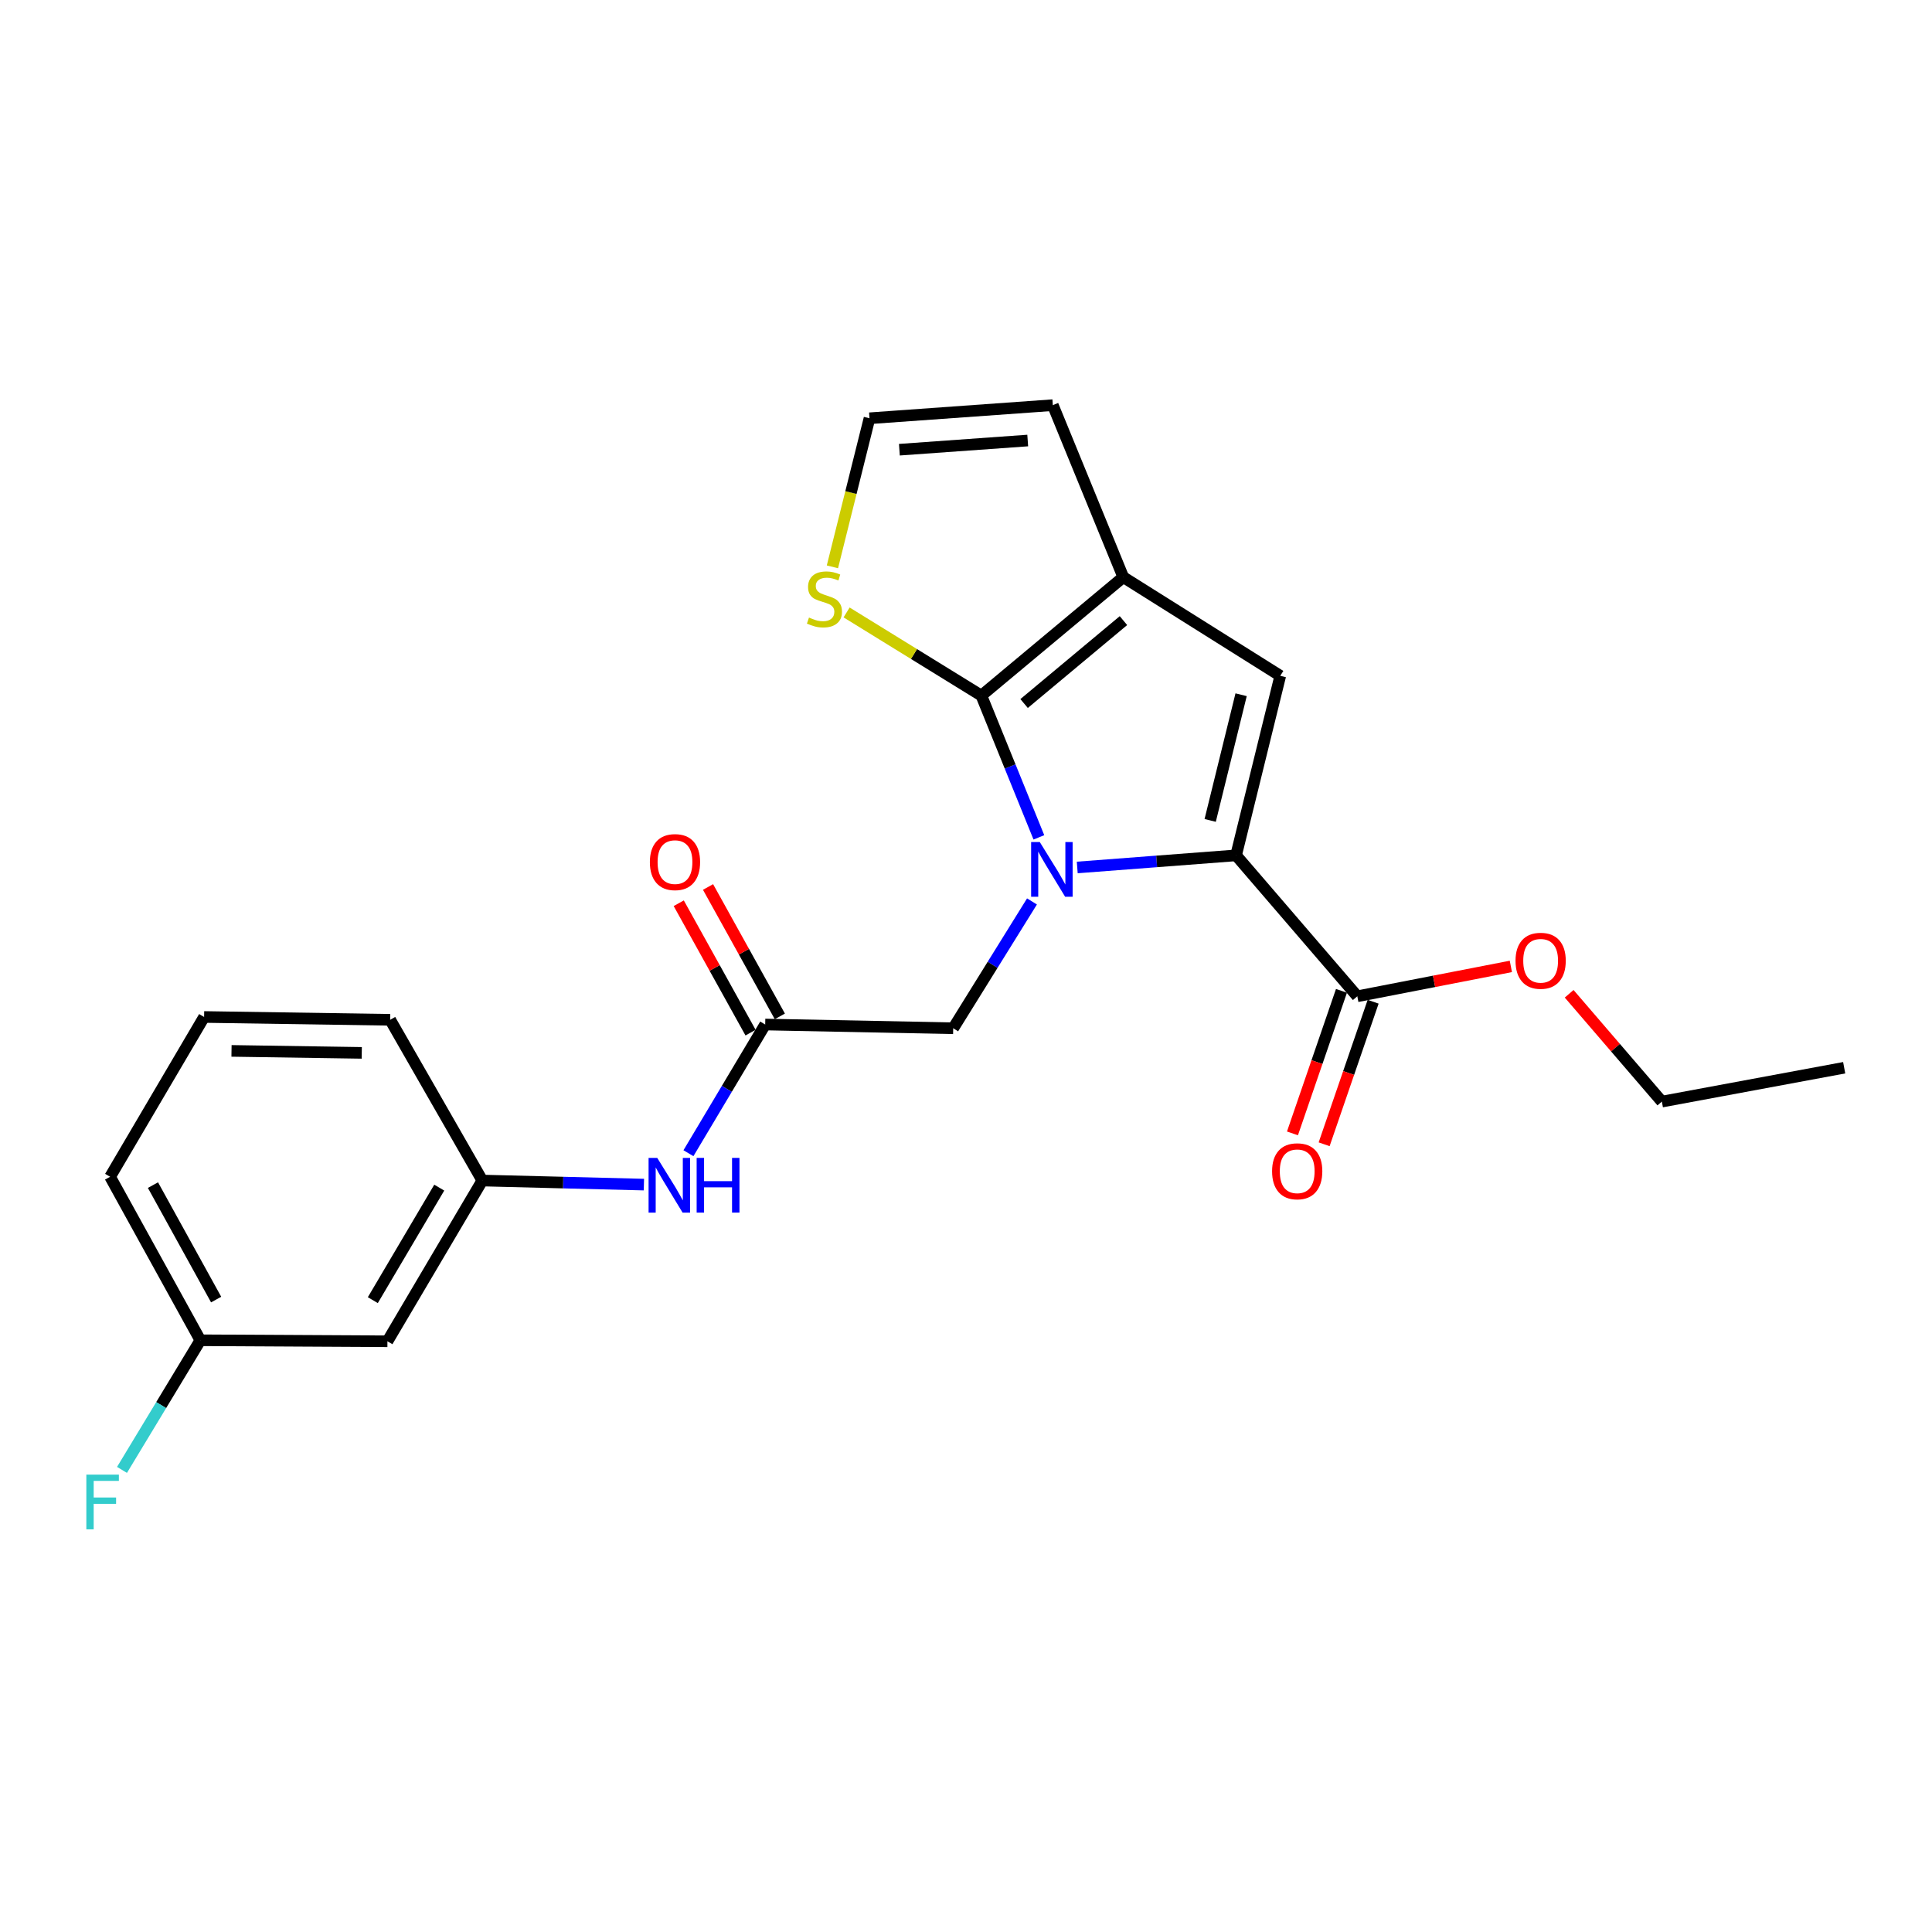 <?xml version='1.0' encoding='iso-8859-1'?>
<svg version='1.1' baseProfile='full'
              xmlns='http://www.w3.org/2000/svg'
                      xmlns:rdkit='http://www.rdkit.org/xml'
                      xmlns:xlink='http://www.w3.org/1999/xlink'
                  xml:space='preserve'
width='1000px' height='1000px' viewBox='0 0 1000 1000'>
<!-- END OF HEADER -->
<rect style='opacity:1.0;fill:#FFFFFF;stroke:none' width='1000' height='1000' x='0' y='0'> </rect>
<path class='bond-0' d='M 537.722,433.415 L 522.835,396.722' style='fill:none;fill-rule:evenodd;stroke:#0000FF;stroke-width:6px;stroke-linecap:butt;stroke-linejoin:miter;stroke-opacity:1' />
<path class='bond-0' d='M 522.835,396.722 L 507.949,360.028' style='fill:none;fill-rule:evenodd;stroke:#000000;stroke-width:6px;stroke-linecap:butt;stroke-linejoin:miter;stroke-opacity:1' />
<path class='bond-1' d='M 557.582,449.001 L 598.686,445.866' style='fill:none;fill-rule:evenodd;stroke:#0000FF;stroke-width:6px;stroke-linecap:butt;stroke-linejoin:miter;stroke-opacity:1' />
<path class='bond-1' d='M 598.686,445.866 L 639.79,442.731' style='fill:none;fill-rule:evenodd;stroke:#000000;stroke-width:6px;stroke-linecap:butt;stroke-linejoin:miter;stroke-opacity:1' />
<path class='bond-6' d='M 534.152,466.582 L 513.765,499.403' style='fill:none;fill-rule:evenodd;stroke:#0000FF;stroke-width:6px;stroke-linecap:butt;stroke-linejoin:miter;stroke-opacity:1' />
<path class='bond-6' d='M 513.765,499.403 L 493.377,532.224' style='fill:none;fill-rule:evenodd;stroke:#000000;stroke-width:6px;stroke-linecap:butt;stroke-linejoin:miter;stroke-opacity:1' />
<path class='bond-2' d='M 507.949,360.028 L 581.406,298.726' style='fill:none;fill-rule:evenodd;stroke:#000000;stroke-width:6px;stroke-linecap:butt;stroke-linejoin:miter;stroke-opacity:1' />
<path class='bond-2' d='M 530.075,364.143 L 581.495,321.231' style='fill:none;fill-rule:evenodd;stroke:#000000;stroke-width:6px;stroke-linecap:butt;stroke-linejoin:miter;stroke-opacity:1' />
<path class='bond-5' d='M 507.949,360.028 L 473.072,338.514' style='fill:none;fill-rule:evenodd;stroke:#000000;stroke-width:6px;stroke-linecap:butt;stroke-linejoin:miter;stroke-opacity:1' />
<path class='bond-5' d='M 473.072,338.514 L 438.195,317' style='fill:none;fill-rule:evenodd;stroke:#CCCC00;stroke-width:6px;stroke-linecap:butt;stroke-linejoin:miter;stroke-opacity:1' />
<path class='bond-3' d='M 639.79,442.731 L 662.664,349.8' style='fill:none;fill-rule:evenodd;stroke:#000000;stroke-width:6px;stroke-linecap:butt;stroke-linejoin:miter;stroke-opacity:1' />
<path class='bond-3' d='M 626.387,424.648 L 642.399,359.596' style='fill:none;fill-rule:evenodd;stroke:#000000;stroke-width:6px;stroke-linecap:butt;stroke-linejoin:miter;stroke-opacity:1' />
<path class='bond-4' d='M 639.79,442.731 L 702.537,515.677' style='fill:none;fill-rule:evenodd;stroke:#000000;stroke-width:6px;stroke-linecap:butt;stroke-linejoin:miter;stroke-opacity:1' />
<path class='bond-10' d='M 581.406,298.726 L 544.942,209.705' style='fill:none;fill-rule:evenodd;stroke:#000000;stroke-width:6px;stroke-linecap:butt;stroke-linejoin:miter;stroke-opacity:1' />
<path class='bond-23' d='M 581.406,298.726 L 662.664,349.8' style='fill:none;fill-rule:evenodd;stroke:#000000;stroke-width:6px;stroke-linecap:butt;stroke-linejoin:miter;stroke-opacity:1' />
<path class='bond-12' d='M 694.34,512.859 L 681.658,549.75' style='fill:none;fill-rule:evenodd;stroke:#000000;stroke-width:6px;stroke-linecap:butt;stroke-linejoin:miter;stroke-opacity:1' />
<path class='bond-12' d='M 681.658,549.75 L 668.976,586.641' style='fill:none;fill-rule:evenodd;stroke:#FF0000;stroke-width:6px;stroke-linecap:butt;stroke-linejoin:miter;stroke-opacity:1' />
<path class='bond-12' d='M 710.734,518.495 L 698.052,555.386' style='fill:none;fill-rule:evenodd;stroke:#000000;stroke-width:6px;stroke-linecap:butt;stroke-linejoin:miter;stroke-opacity:1' />
<path class='bond-12' d='M 698.052,555.386 L 685.371,592.277' style='fill:none;fill-rule:evenodd;stroke:#FF0000;stroke-width:6px;stroke-linecap:butt;stroke-linejoin:miter;stroke-opacity:1' />
<path class='bond-16' d='M 702.537,515.677 L 742.276,507.946' style='fill:none;fill-rule:evenodd;stroke:#000000;stroke-width:6px;stroke-linecap:butt;stroke-linejoin:miter;stroke-opacity:1' />
<path class='bond-16' d='M 742.276,507.946 L 782.016,500.214' style='fill:none;fill-rule:evenodd;stroke:#FF0000;stroke-width:6px;stroke-linecap:butt;stroke-linejoin:miter;stroke-opacity:1' />
<path class='bond-9' d='M 430.854,293.4 L 440.45,254.947' style='fill:none;fill-rule:evenodd;stroke:#CCCC00;stroke-width:6px;stroke-linecap:butt;stroke-linejoin:miter;stroke-opacity:1' />
<path class='bond-9' d='M 440.45,254.947 L 450.047,216.495' style='fill:none;fill-rule:evenodd;stroke:#000000;stroke-width:6px;stroke-linecap:butt;stroke-linejoin:miter;stroke-opacity:1' />
<path class='bond-7' d='M 493.377,532.224 L 396.064,530.288' style='fill:none;fill-rule:evenodd;stroke:#000000;stroke-width:6px;stroke-linecap:butt;stroke-linejoin:miter;stroke-opacity:1' />
<path class='bond-8' d='M 396.064,530.288 L 376.199,563.594' style='fill:none;fill-rule:evenodd;stroke:#000000;stroke-width:6px;stroke-linecap:butt;stroke-linejoin:miter;stroke-opacity:1' />
<path class='bond-8' d='M 376.199,563.594 L 356.334,596.9' style='fill:none;fill-rule:evenodd;stroke:#0000FF;stroke-width:6px;stroke-linecap:butt;stroke-linejoin:miter;stroke-opacity:1' />
<path class='bond-13' d='M 403.643,526.082 L 385.06,492.591' style='fill:none;fill-rule:evenodd;stroke:#000000;stroke-width:6px;stroke-linecap:butt;stroke-linejoin:miter;stroke-opacity:1' />
<path class='bond-13' d='M 385.06,492.591 L 366.477,459.1' style='fill:none;fill-rule:evenodd;stroke:#FF0000;stroke-width:6px;stroke-linecap:butt;stroke-linejoin:miter;stroke-opacity:1' />
<path class='bond-13' d='M 388.485,534.493 L 369.901,501.003' style='fill:none;fill-rule:evenodd;stroke:#000000;stroke-width:6px;stroke-linecap:butt;stroke-linejoin:miter;stroke-opacity:1' />
<path class='bond-13' d='M 369.901,501.003 L 351.318,467.512' style='fill:none;fill-rule:evenodd;stroke:#FF0000;stroke-width:6px;stroke-linecap:butt;stroke-linejoin:miter;stroke-opacity:1' />
<path class='bond-11' d='M 333.284,613.15 L 291.468,612.098' style='fill:none;fill-rule:evenodd;stroke:#0000FF;stroke-width:6px;stroke-linecap:butt;stroke-linejoin:miter;stroke-opacity:1' />
<path class='bond-11' d='M 291.468,612.098 L 249.651,611.045' style='fill:none;fill-rule:evenodd;stroke:#000000;stroke-width:6px;stroke-linecap:butt;stroke-linejoin:miter;stroke-opacity:1' />
<path class='bond-24' d='M 450.047,216.495 L 544.942,209.705' style='fill:none;fill-rule:evenodd;stroke:#000000;stroke-width:6px;stroke-linecap:butt;stroke-linejoin:miter;stroke-opacity:1' />
<path class='bond-24' d='M 465.518,232.769 L 531.945,228.016' style='fill:none;fill-rule:evenodd;stroke:#000000;stroke-width:6px;stroke-linecap:butt;stroke-linejoin:miter;stroke-opacity:1' />
<path class='bond-14' d='M 249.651,611.045 L 200.533,694.248' style='fill:none;fill-rule:evenodd;stroke:#000000;stroke-width:6px;stroke-linecap:butt;stroke-linejoin:miter;stroke-opacity:1' />
<path class='bond-14' d='M 227.355,614.712 L 192.972,672.955' style='fill:none;fill-rule:evenodd;stroke:#000000;stroke-width:6px;stroke-linecap:butt;stroke-linejoin:miter;stroke-opacity:1' />
<path class='bond-19' d='M 249.651,611.045 L 201.958,527.851' style='fill:none;fill-rule:evenodd;stroke:#000000;stroke-width:6px;stroke-linecap:butt;stroke-linejoin:miter;stroke-opacity:1' />
<path class='bond-15' d='M 200.533,694.248 L 103.701,693.728' style='fill:none;fill-rule:evenodd;stroke:#000000;stroke-width:6px;stroke-linecap:butt;stroke-linejoin:miter;stroke-opacity:1' />
<path class='bond-17' d='M 103.701,693.728 L 83.424,727.273' style='fill:none;fill-rule:evenodd;stroke:#000000;stroke-width:6px;stroke-linecap:butt;stroke-linejoin:miter;stroke-opacity:1' />
<path class='bond-17' d='M 83.424,727.273 L 63.146,760.818' style='fill:none;fill-rule:evenodd;stroke:#33CCCC;stroke-width:6px;stroke-linecap:butt;stroke-linejoin:miter;stroke-opacity:1' />
<path class='bond-25' d='M 103.701,693.728 L 56.99,609.099' style='fill:none;fill-rule:evenodd;stroke:#000000;stroke-width:6px;stroke-linecap:butt;stroke-linejoin:miter;stroke-opacity:1' />
<path class='bond-25' d='M 111.872,672.657 L 79.174,613.416' style='fill:none;fill-rule:evenodd;stroke:#000000;stroke-width:6px;stroke-linecap:butt;stroke-linejoin:miter;stroke-opacity:1' />
<path class='bond-21' d='M 812.193,514.38 L 836.186,542.285' style='fill:none;fill-rule:evenodd;stroke:#FF0000;stroke-width:6px;stroke-linecap:butt;stroke-linejoin:miter;stroke-opacity:1' />
<path class='bond-21' d='M 836.186,542.285 L 860.179,570.19' style='fill:none;fill-rule:evenodd;stroke:#000000;stroke-width:6px;stroke-linecap:butt;stroke-linejoin:miter;stroke-opacity:1' />
<path class='bond-18' d='M 105.646,526.387 L 201.958,527.851' style='fill:none;fill-rule:evenodd;stroke:#000000;stroke-width:6px;stroke-linecap:butt;stroke-linejoin:miter;stroke-opacity:1' />
<path class='bond-18' d='M 119.83,543.941 L 187.248,544.965' style='fill:none;fill-rule:evenodd;stroke:#000000;stroke-width:6px;stroke-linecap:butt;stroke-linejoin:miter;stroke-opacity:1' />
<path class='bond-20' d='M 105.646,526.387 L 56.99,609.099' style='fill:none;fill-rule:evenodd;stroke:#000000;stroke-width:6px;stroke-linecap:butt;stroke-linejoin:miter;stroke-opacity:1' />
<path class='bond-22' d='M 860.179,570.19 L 954.545,552.661' style='fill:none;fill-rule:evenodd;stroke:#000000;stroke-width:6px;stroke-linecap:butt;stroke-linejoin:miter;stroke-opacity:1' />
<path  class='atom-0' d='M 538.191 435.842
L 547.471 450.842
Q 548.391 452.322, 549.871 455.002
Q 551.351 457.682, 551.431 457.842
L 551.431 435.842
L 555.191 435.842
L 555.191 464.162
L 551.311 464.162
L 541.351 447.762
Q 540.191 445.842, 538.951 443.642
Q 537.751 441.442, 537.391 440.762
L 537.391 464.162
L 533.711 464.162
L 533.711 435.842
L 538.191 435.842
' fill='#0000FF'/>
<path  class='atom-6' d='M 418.73 319.647
Q 419.05 319.767, 420.37 320.327
Q 421.69 320.887, 423.13 321.247
Q 424.61 321.567, 426.05 321.567
Q 428.73 321.567, 430.29 320.287
Q 431.85 318.967, 431.85 316.687
Q 431.85 315.127, 431.05 314.167
Q 430.29 313.207, 429.09 312.687
Q 427.89 312.167, 425.89 311.567
Q 423.37 310.807, 421.85 310.087
Q 420.37 309.367, 419.29 307.847
Q 418.25 306.327, 418.25 303.767
Q 418.25 300.207, 420.65 298.007
Q 423.09 295.807, 427.89 295.807
Q 431.17 295.807, 434.89 297.367
L 433.97 300.447
Q 430.57 299.047, 428.01 299.047
Q 425.25 299.047, 423.73 300.207
Q 422.21 301.327, 422.25 303.287
Q 422.25 304.807, 423.01 305.727
Q 423.81 306.647, 424.93 307.167
Q 426.09 307.687, 428.01 308.287
Q 430.57 309.087, 432.09 309.887
Q 433.61 310.687, 434.69 312.327
Q 435.81 313.927, 435.81 316.687
Q 435.81 320.607, 433.17 322.727
Q 430.57 324.807, 426.21 324.807
Q 423.69 324.807, 421.77 324.247
Q 419.89 323.727, 417.65 322.807
L 418.73 319.647
' fill='#CCCC00'/>
<path  class='atom-9' d='M 340.184 599.322
L 349.464 614.322
Q 350.384 615.802, 351.864 618.482
Q 353.344 621.162, 353.424 621.322
L 353.424 599.322
L 357.184 599.322
L 357.184 627.642
L 353.304 627.642
L 343.344 611.242
Q 342.184 609.322, 340.944 607.122
Q 339.744 604.922, 339.384 604.242
L 339.384 627.642
L 335.704 627.642
L 335.704 599.322
L 340.184 599.322
' fill='#0000FF'/>
<path  class='atom-9' d='M 360.584 599.322
L 364.424 599.322
L 364.424 611.362
L 378.904 611.362
L 378.904 599.322
L 382.744 599.322
L 382.744 627.642
L 378.904 627.642
L 378.904 614.562
L 364.424 614.562
L 364.424 627.642
L 360.584 627.642
L 360.584 599.322
' fill='#0000FF'/>
<path  class='atom-13' d='M 658.428 606.251
Q 658.428 599.451, 661.788 595.651
Q 665.148 591.851, 671.428 591.851
Q 677.708 591.851, 681.068 595.651
Q 684.428 599.451, 684.428 606.251
Q 684.428 613.131, 681.028 617.051
Q 677.628 620.931, 671.428 620.931
Q 665.188 620.931, 661.788 617.051
Q 658.428 613.171, 658.428 606.251
M 671.428 617.731
Q 675.748 617.731, 678.068 614.851
Q 680.428 611.931, 680.428 606.251
Q 680.428 600.691, 678.068 597.891
Q 675.748 595.051, 671.428 595.051
Q 667.108 595.051, 664.748 597.851
Q 662.428 600.651, 662.428 606.251
Q 662.428 611.971, 664.748 614.851
Q 667.108 617.731, 671.428 617.731
' fill='#FF0000'/>
<path  class='atom-14' d='M 336.372 446.22
Q 336.372 439.42, 339.732 435.62
Q 343.092 431.82, 349.372 431.82
Q 355.652 431.82, 359.012 435.62
Q 362.372 439.42, 362.372 446.22
Q 362.372 453.1, 358.972 457.02
Q 355.572 460.9, 349.372 460.9
Q 343.132 460.9, 339.732 457.02
Q 336.372 453.14, 336.372 446.22
M 349.372 457.7
Q 353.692 457.7, 356.012 454.82
Q 358.372 451.9, 358.372 446.22
Q 358.372 440.66, 356.012 437.86
Q 353.692 435.02, 349.372 435.02
Q 345.052 435.02, 342.692 437.82
Q 340.372 440.62, 340.372 446.22
Q 340.372 451.94, 342.692 454.82
Q 345.052 457.7, 349.372 457.7
' fill='#FF0000'/>
<path  class='atom-17' d='M 784.433 497.294
Q 784.433 490.494, 787.793 486.694
Q 791.153 482.894, 797.433 482.894
Q 803.713 482.894, 807.073 486.694
Q 810.433 490.494, 810.433 497.294
Q 810.433 504.174, 807.033 508.094
Q 803.633 511.974, 797.433 511.974
Q 791.193 511.974, 787.793 508.094
Q 784.433 504.214, 784.433 497.294
M 797.433 508.774
Q 801.753 508.774, 804.073 505.894
Q 806.433 502.974, 806.433 497.294
Q 806.433 491.734, 804.073 488.934
Q 801.753 486.094, 797.433 486.094
Q 793.113 486.094, 790.753 488.894
Q 788.433 491.694, 788.433 497.294
Q 788.433 503.014, 790.753 505.894
Q 793.113 508.774, 797.433 508.774
' fill='#FF0000'/>
<path  class='atom-18' d='M 44.689 763.263
L 61.529 763.263
L 61.529 766.503
L 48.489 766.503
L 48.489 775.103
L 60.089 775.103
L 60.089 778.383
L 48.489 778.383
L 48.489 791.583
L 44.689 791.583
L 44.689 763.263
' fill='#33CCCC'/>
</svg>
